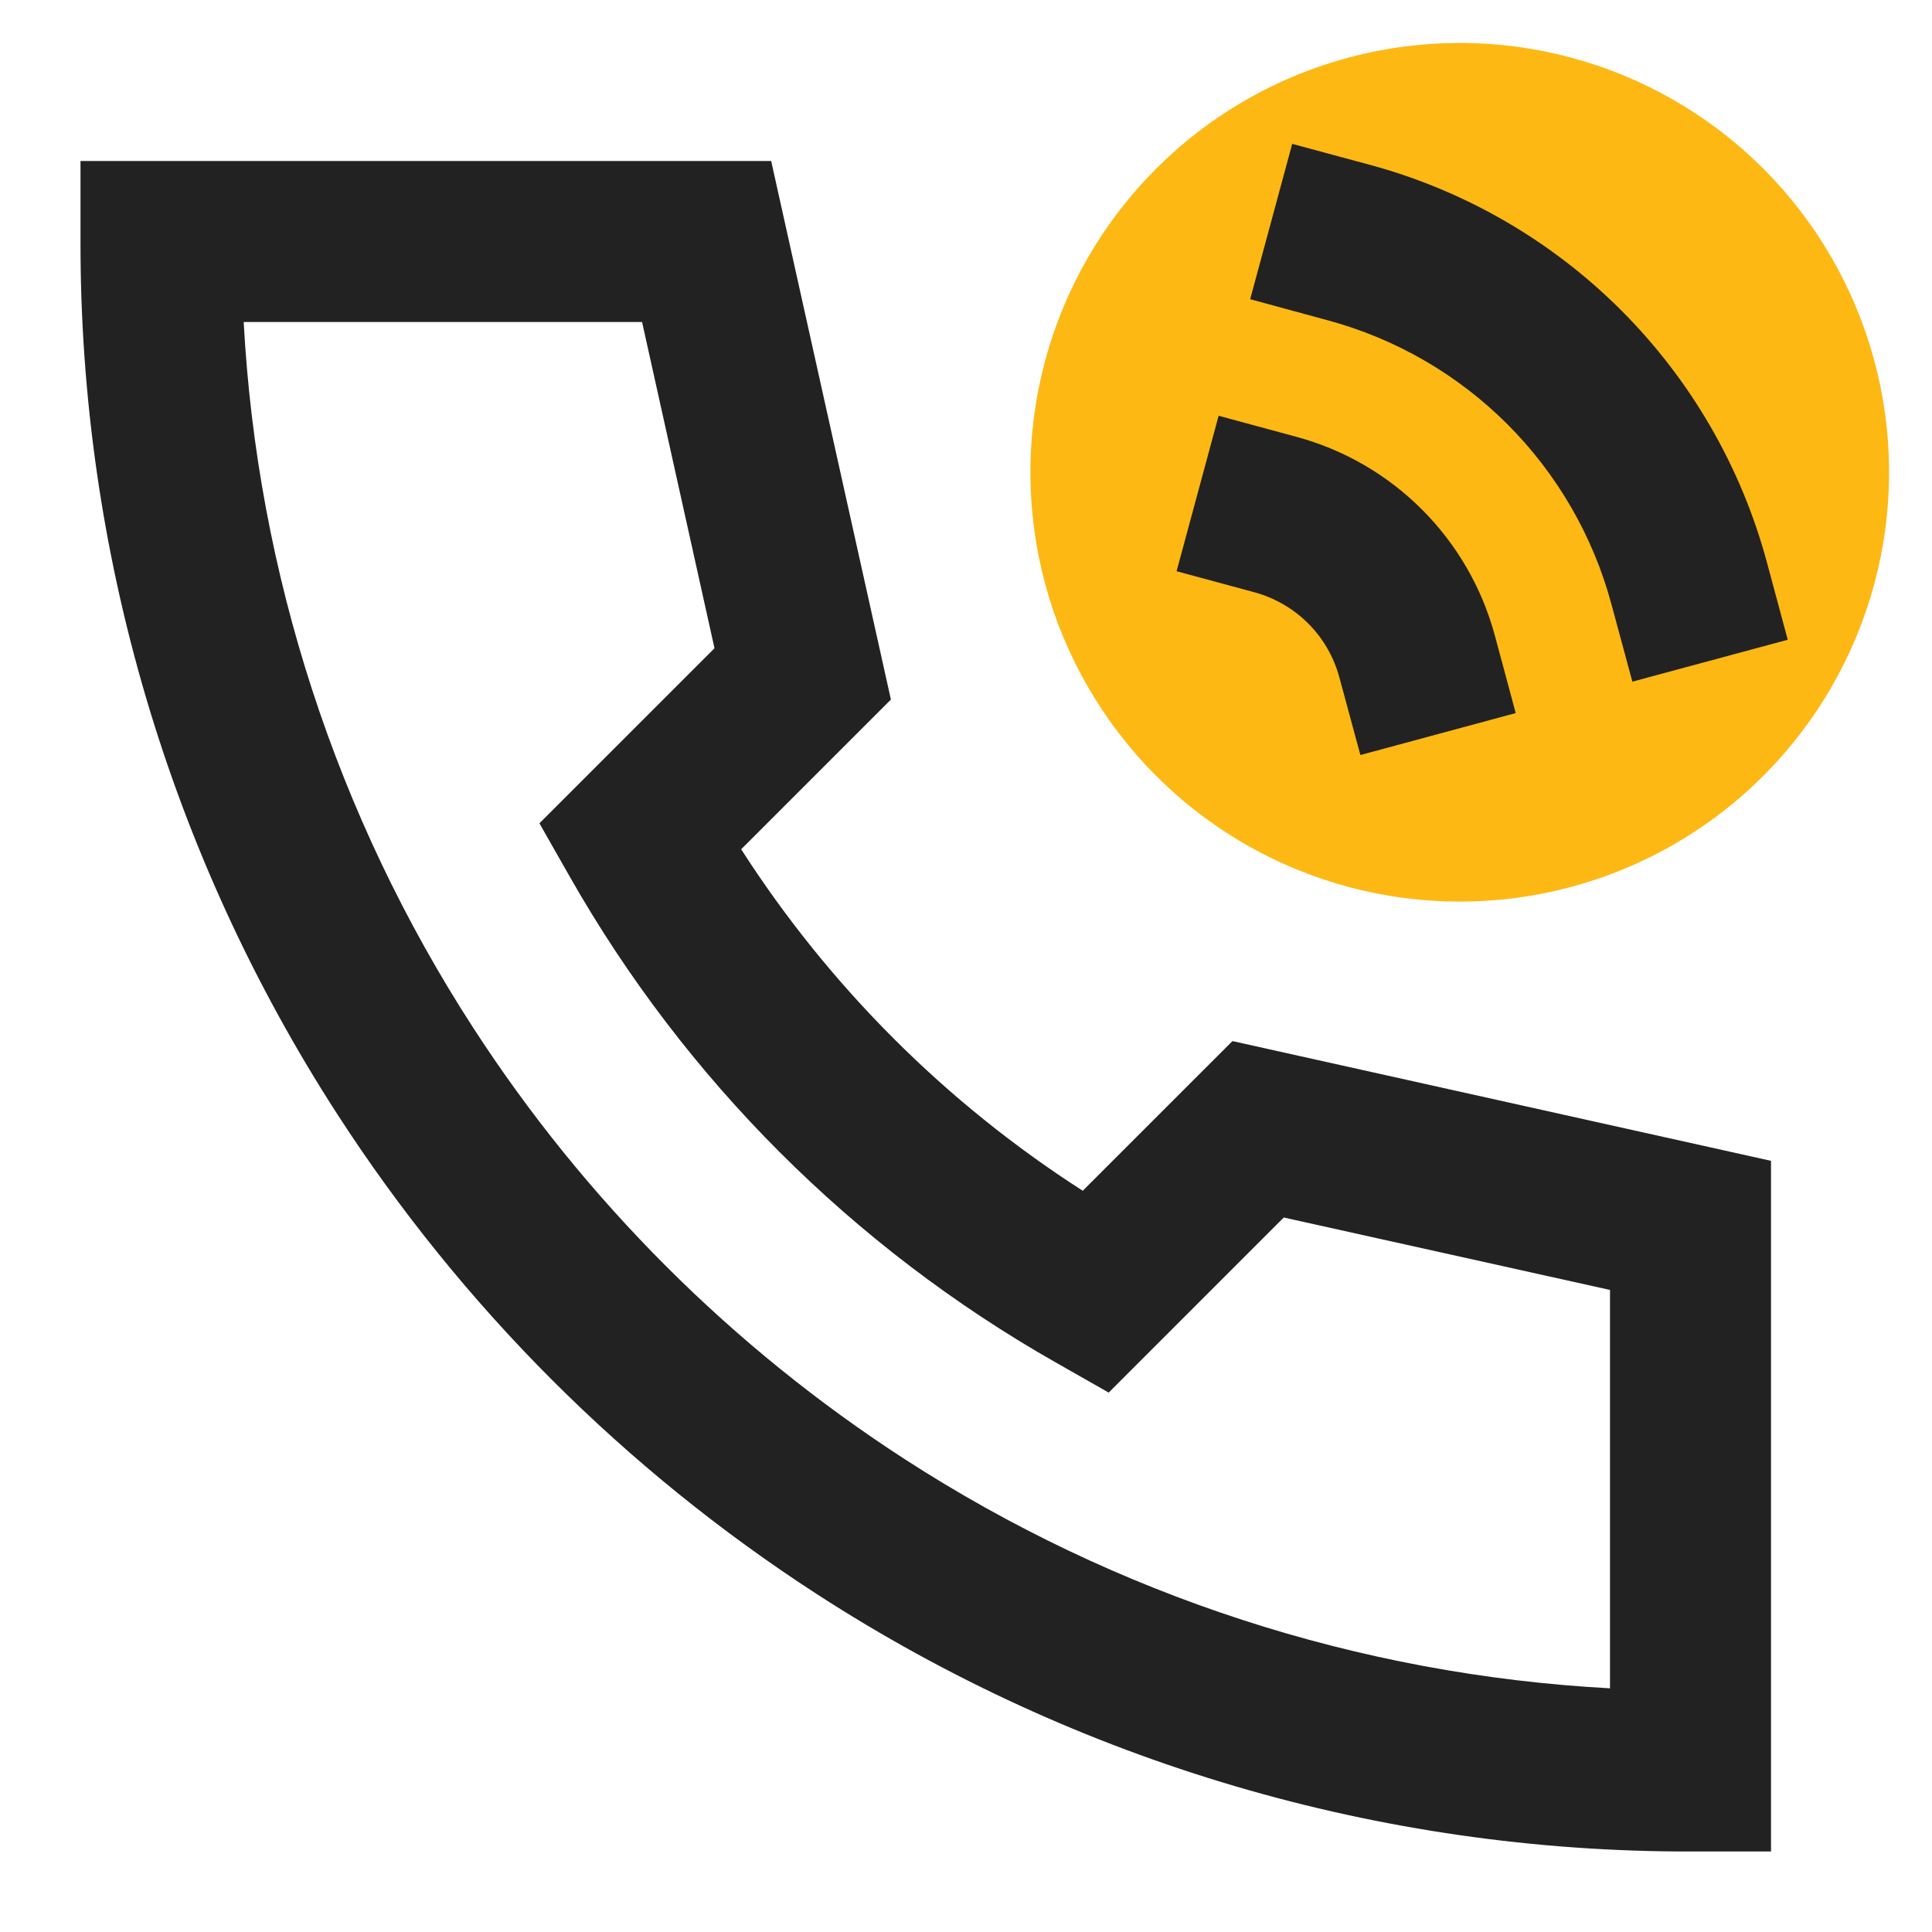 <svg width="45" height="45" viewBox="0 0 45 45" fill="none" xmlns="http://www.w3.org/2000/svg">
<circle cx="34" cy="11" r="10" fill="#FDB813"/>
<path d="M30.098 3.351L31.909 3.84C34.124 4.439 36.143 5.609 37.765 7.232C39.387 8.856 40.555 10.876 41.153 13.091L41.64 14.901L38.021 15.877L37.532 14.068C37.105 12.486 36.27 11.043 35.112 9.883C33.953 8.724 32.511 7.889 30.928 7.461L29.119 6.969L30.098 3.351ZM1.875 3.75H17.962L20.751 16.294L17.263 19.781C19.313 22.973 22.026 25.686 25.219 27.735L28.706 24.249L41.25 27.038V43.125H39.375C32.157 43.136 25.091 41.055 19.031 37.133C14.564 34.241 10.759 30.436 7.868 25.969C3.945 19.909 1.864 12.843 1.875 5.625V3.75ZM5.676 7.5C5.991 13.35 7.833 19.015 11.018 23.933C13.621 27.954 17.046 31.379 21.067 33.983C25.985 37.167 31.65 39.009 37.5 39.324V30.045L29.901 28.358L25.824 32.436L24.581 31.729C19.861 29.046 15.954 25.139 13.271 20.419L12.564 19.176L16.642 15.099L14.955 7.5H5.676ZM28.384 9.684L30.195 10.174C31.303 10.473 32.312 11.058 33.123 11.87C33.934 12.682 34.518 13.692 34.817 14.799L35.304 16.609L31.686 17.586L31.196 15.776C31.068 15.302 30.818 14.869 30.47 14.521C30.122 14.173 29.689 13.923 29.214 13.794L27.405 13.305L28.384 9.684Z" fill="#222222"/>
</svg>
